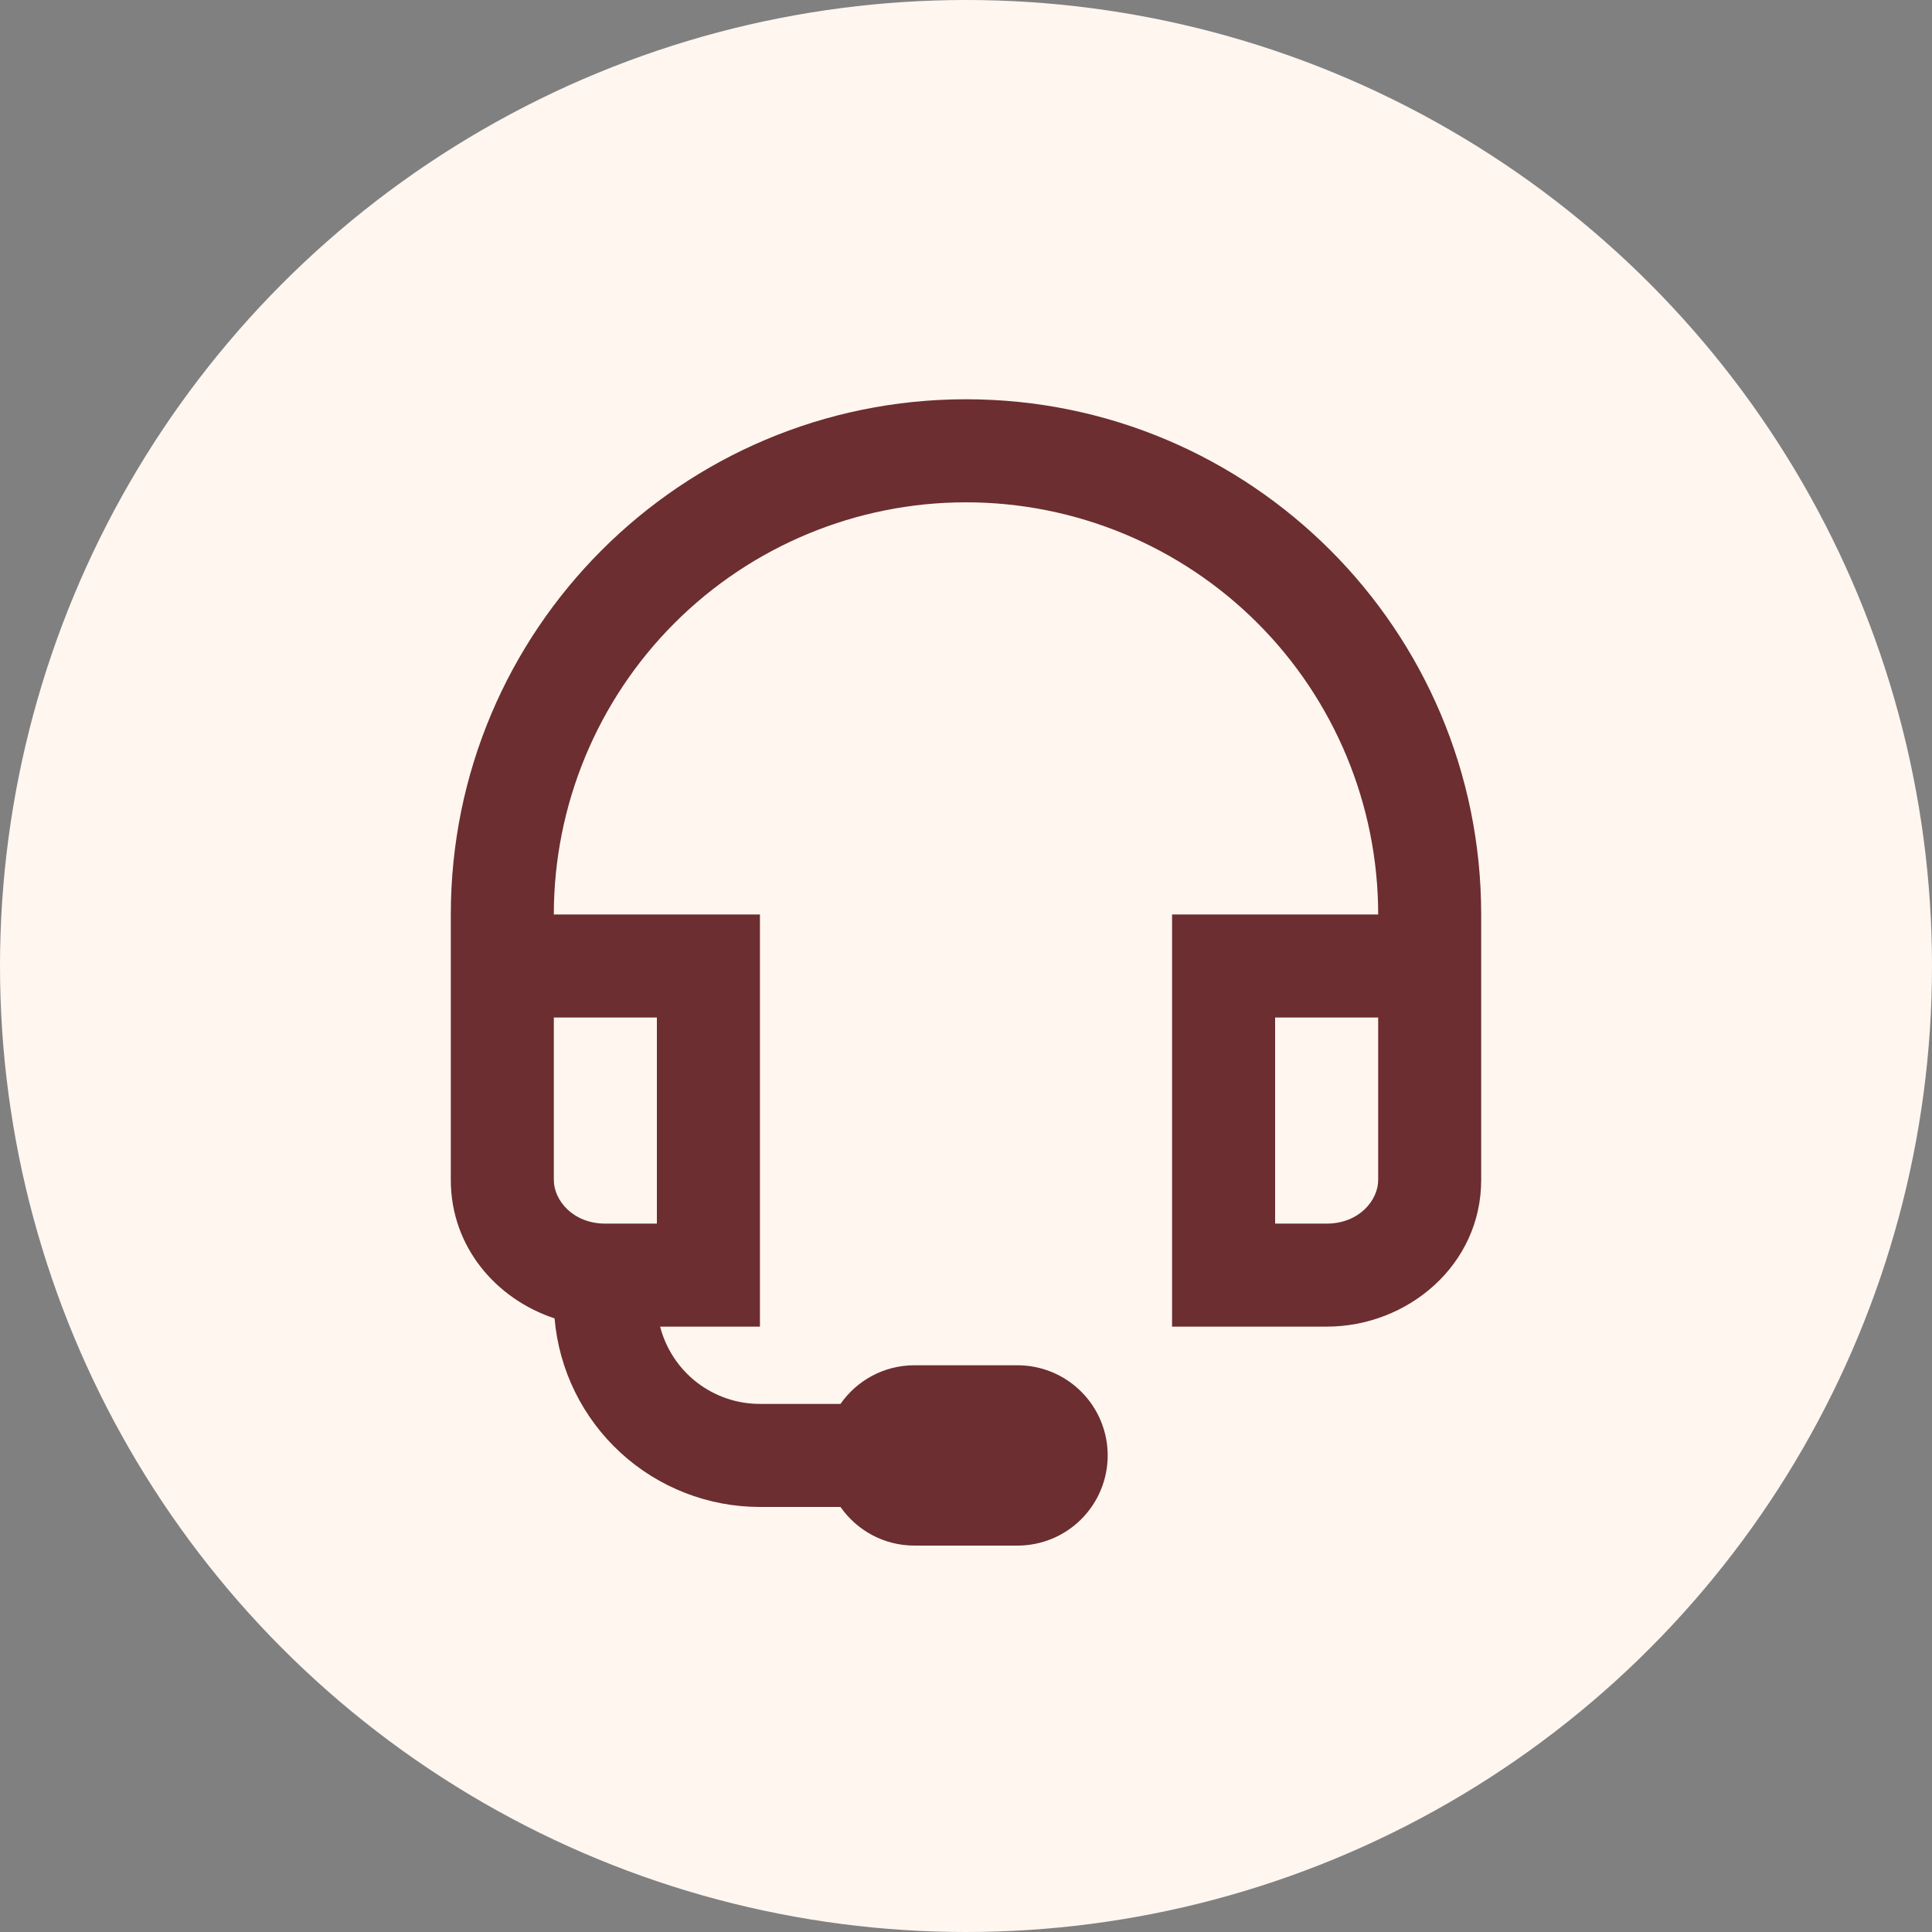 <svg width="50" height="50" viewBox="0 0 50 50" fill="none" xmlns="http://www.w3.org/2000/svg">
<rect x="0" y="0" width="50" height="50" fill="#808080" stroke="none"/>
<circle cx="25" cy="25" r="25" fill="#FFF6F0"/>
<path d="M11.667 23.667C11.667 16.303 17.636 10.333 25 10.333C32.364 10.333 38.333 16.303 38.333 23.667V30.539C38.333 32.733 36.44 34.333 34.333 34.333H30.333V23.667H35.667C35.667 20.838 34.543 18.125 32.543 16.124C30.542 14.124 27.829 13 25 13C22.171 13 19.458 14.124 17.458 16.124C15.457 18.125 14.333 20.838 14.333 23.667H19.667V34.333H17.084C17.232 34.906 17.566 35.413 18.033 35.775C18.501 36.137 19.075 36.334 19.667 36.333H21.752C22.173 35.729 22.873 35.333 23.667 35.333H26.333C26.952 35.333 27.546 35.579 27.983 36.017C28.421 36.454 28.667 37.048 28.667 37.667C28.667 38.285 28.421 38.879 27.983 39.317C27.546 39.754 26.952 40 26.333 40H23.667C22.873 40 22.173 39.604 21.752 39H19.667C18.331 39 17.043 38.499 16.059 37.595C15.075 36.691 14.466 35.451 14.352 34.12C12.832 33.617 11.667 32.261 11.667 30.54V23.667ZM17 31.667V26.333H14.333V30.539C14.333 31.063 14.827 31.667 15.667 31.667H17ZM35.667 26.333H33V31.667H34.333C35.173 31.667 35.667 31.063 35.667 30.539V26.333Z" fill="#6C2E30"/>
</svg>
